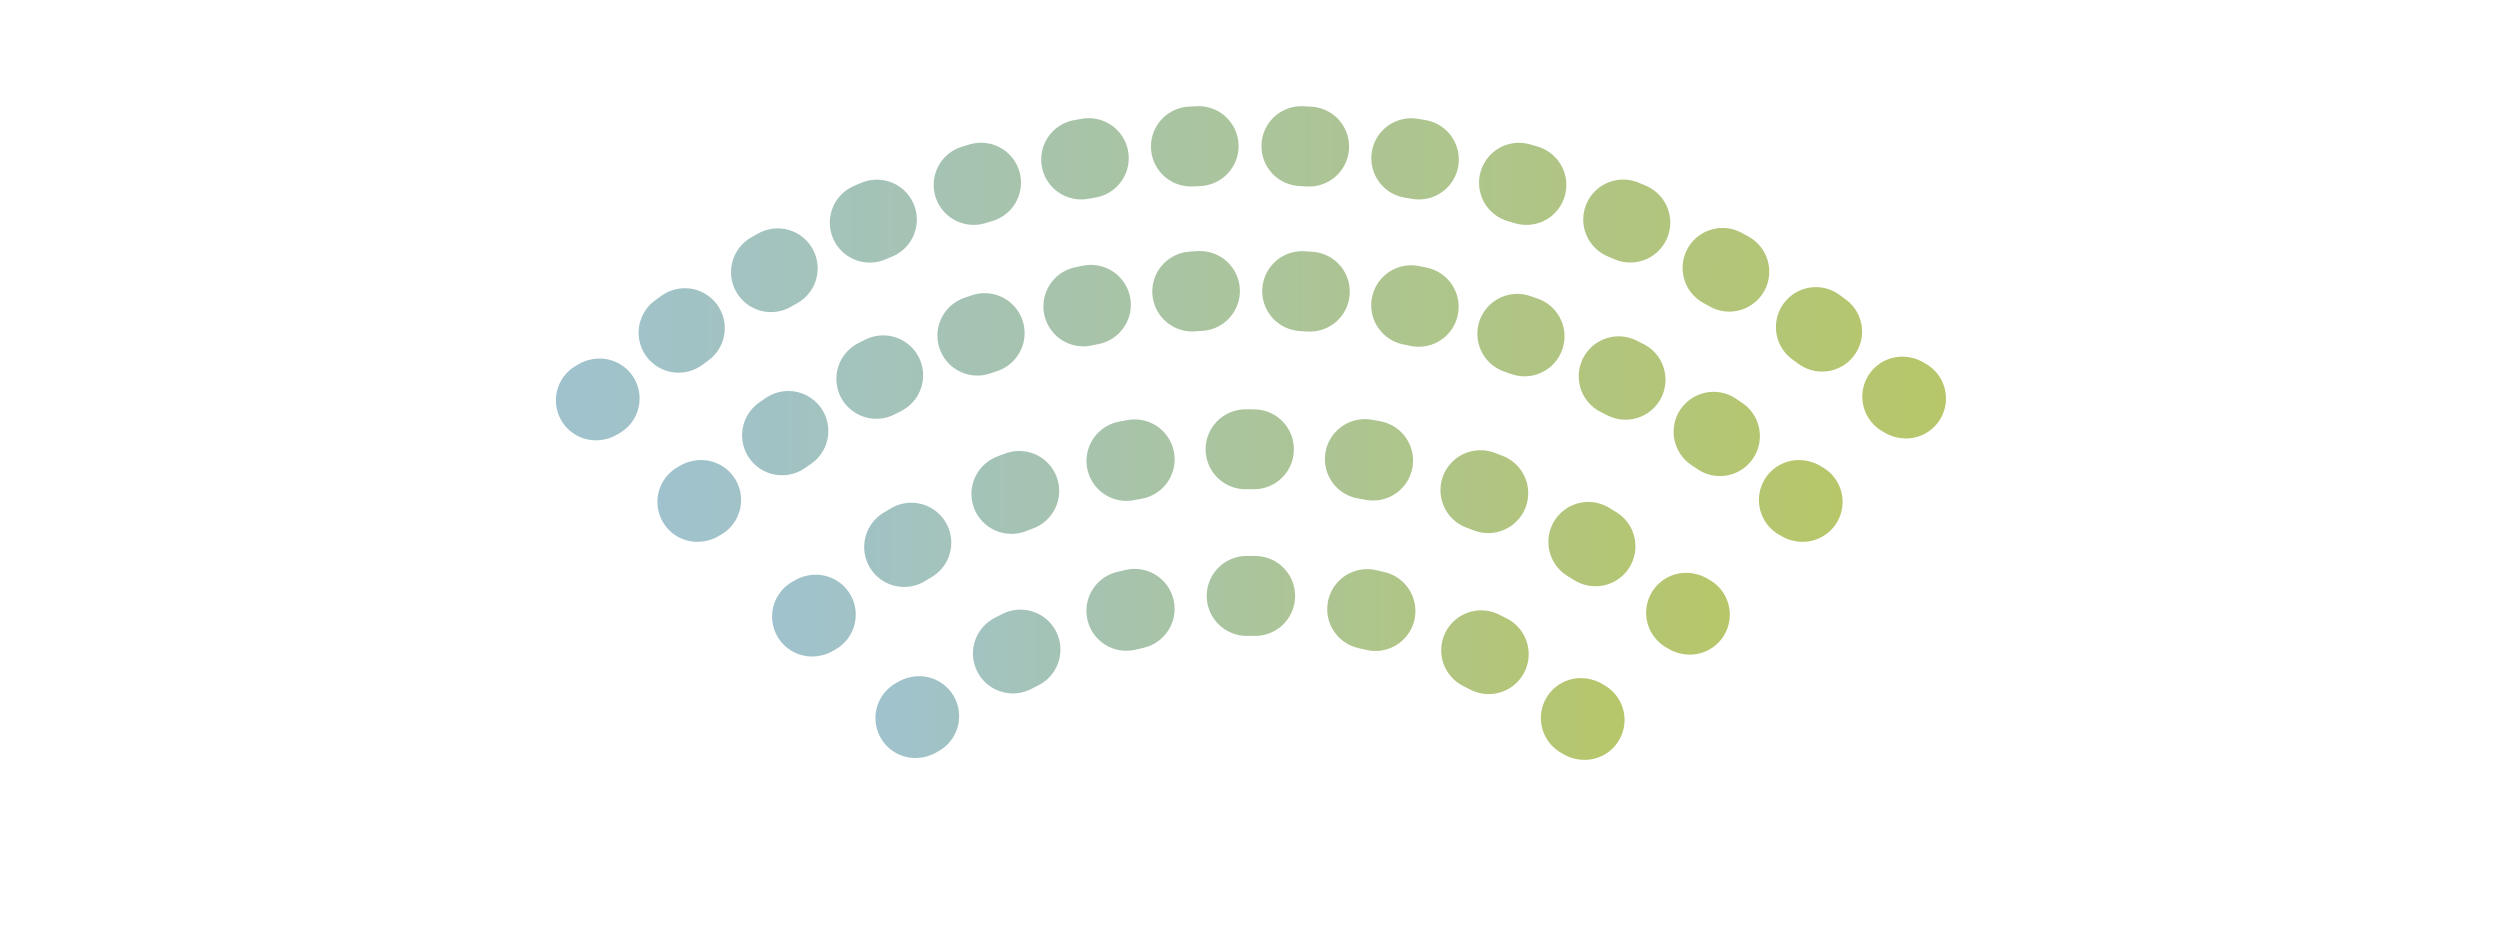 <?xml version="1.0" encoding="utf-8"?>
<!-- Generator: Adobe Illustrator 25.4.1, SVG Export Plug-In . SVG Version: 6.00 Build 0)  -->
<svg version="1.1" id="レイヤー_1" xmlns="http://www.w3.org/2000/svg" xmlns:xlink="http://www.w3.org/1999/xlink" x="0px"
	 y="0px" viewBox="0 0 133 50" style="enable-background:new 0 0 133 50;" xml:space="preserve">
<style type="text/css">
	.st0{fill:none;stroke:url(#SVGID_1_);stroke-width:4.252;stroke-linecap:round;stroke-linejoin:round;}
	
		.st1{fill:none;stroke:url(#SVGID_00000137835806396403115840000017817810393533172149_);stroke-width:4.252;stroke-linecap:round;stroke-linejoin:round;stroke-dasharray:0.41,5.472;}
	
		.st2{fill:none;stroke:url(#SVGID_00000051371792390124770330000014571362956604708992_);stroke-width:4.252;stroke-linecap:round;stroke-linejoin:round;}
	
		.st3{fill:none;stroke:url(#SVGID_00000157277013729335986940000011183658215942952109_);stroke-width:4.252;stroke-linecap:round;stroke-linejoin:round;}
	
		.st4{fill:none;stroke:url(#SVGID_00000008871340259504444710000003711216679313792945_);stroke-width:4.252;stroke-linecap:round;stroke-linejoin:round;stroke-dasharray:0.408,5.444;}
	
		.st5{fill:none;stroke:url(#SVGID_00000021842364899867417250000000927864272142949288_);stroke-width:4.252;stroke-linecap:round;stroke-linejoin:round;}
	
		.st6{fill:none;stroke:url(#SVGID_00000150801619078632402920000016426441330415120299_);stroke-width:4.252;stroke-linecap:round;stroke-linejoin:round;}
	
		.st7{fill:none;stroke:url(#SVGID_00000087379211721353273540000012070938312279873935_);stroke-width:4.252;stroke-linecap:round;stroke-linejoin:round;stroke-dasharray:0.445,5.931;}
	
		.st8{fill:none;stroke:url(#SVGID_00000128455340913423669660000002268164247710754188_);stroke-width:4.252;stroke-linecap:round;stroke-linejoin:round;}
	
		.st9{fill:none;stroke:url(#SVGID_00000158007899779513461670000001542098275576099730_);stroke-width:4.252;stroke-linecap:round;stroke-linejoin:round;}
	
		.st10{fill:none;stroke:url(#SVGID_00000166660547433747774580000017624842616218394251_);stroke-width:4.252;stroke-linecap:round;stroke-linejoin:round;stroke-dasharray:0.451,6.013;}
	
		.st11{fill:none;stroke:url(#SVGID_00000070818502615421600290000004368134614259578559_);stroke-width:4.252;stroke-linecap:round;stroke-linejoin:round;}
	.st12{fill:none;}
</style>
<g>
	<g>
		<g>
			<g>
				<linearGradient id="SVGID_1_" gradientUnits="userSpaceOnUse" x1="29.555" y1="21.191" x2="103.445" y2="21.191">
					<stop  offset="0" style="stop-color:#9FC2CE"/>
					<stop  offset="1" style="stop-color:#B6C669"/>
				</linearGradient>
				<path class="st0" d="M31.7,21.3c0.1,0,0.1-0.1,0.2-0.1"/>
				
					<linearGradient id="SVGID_00000004548080338284737470000005528694355888221349_" gradientUnits="userSpaceOnUse" x1="29.555" y1="13.497" x2="103.445" y2="13.497">
					<stop  offset="0" style="stop-color:#9FC2CE"/>
					<stop  offset="1" style="stop-color:#B6C669"/>
				</linearGradient>
				
					<path style="fill:none;stroke:url(#SVGID_00000004548080338284737470000005528694355888221349_);stroke-width:4.252;stroke-linecap:round;stroke-linejoin:round;stroke-dasharray:0.41,5.472;" d="
					M36.1,17.7c8.5-6.3,19-10,30.4-10c12.4,0,23.7,4.4,32.6,11.6"/>
				
					<linearGradient id="SVGID_00000132777715919852717160000010817849810879684279_" gradientUnits="userSpaceOnUse" x1="29.555" y1="21.191" x2="103.445" y2="21.191">
					<stop  offset="0" style="stop-color:#9FC2CE"/>
					<stop  offset="1" style="stop-color:#B6C669"/>
				</linearGradient>
				
					<path style="fill:none;stroke:url(#SVGID_00000132777715919852717160000010817849810879684279_);stroke-width:4.252;stroke-linecap:round;stroke-linejoin:round;" d="
					M101.2,21.1c0.1,0,0.1,0.1,0.2,0.1"/>
			</g>
		</g>
		<g>
			<g>
				
					<linearGradient id="SVGID_00000180352232687049371150000016522458866012344965_" gradientUnits="userSpaceOnUse" x1="35.006" y1="26.642" x2="97.994" y2="26.642">
					<stop  offset="0" style="stop-color:#9FC2CE"/>
					<stop  offset="1" style="stop-color:#B6C669"/>
				</linearGradient>
				
					<path style="fill:none;stroke:url(#SVGID_00000180352232687049371150000016522458866012344965_);stroke-width:4.252;stroke-linecap:round;stroke-linejoin:round;" d="
					M95.9,26.7c-0.1,0-0.1-0.1-0.2-0.1"/>
				
					<linearGradient id="SVGID_00000083778802863737103740000014841722573373081005_" gradientUnits="userSpaceOnUse" x1="35.006" y1="20.092" x2="97.994" y2="20.092">
					<stop  offset="0" style="stop-color:#9FC2CE"/>
					<stop  offset="1" style="stop-color:#B6C669"/>
				</linearGradient>
				
					<path style="fill:none;stroke:url(#SVGID_00000083778802863737103740000014841722573373081005_);stroke-width:4.252;stroke-linecap:round;stroke-linejoin:round;stroke-dasharray:0.408,5.444;" d="
					M91.5,23.2c-7.1-4.9-15.7-7.8-25-7.8c-10.2,0-19.7,3.5-27.1,9.4"/>
				
					<linearGradient id="SVGID_00000149350977662050885440000014165626266122328218_" gradientUnits="userSpaceOnUse" x1="35.006" y1="26.642" x2="97.994" y2="26.642">
					<stop  offset="0" style="stop-color:#9FC2CE"/>
					<stop  offset="1" style="stop-color:#B6C669"/>
				</linearGradient>
				
					<path style="fill:none;stroke:url(#SVGID_00000149350977662050885440000014165626266122328218_);stroke-width:4.252;stroke-linecap:round;stroke-linejoin:round;" d="
					M37.3,26.6c-0.1,0-0.1,0.1-0.2,0.1"/>
			</g>
		</g>
		<g>
			<g>
				
					<linearGradient id="SVGID_00000103233552046344060830000007434242593305897098_" gradientUnits="userSpaceOnUse" x1="41.053" y1="32.689" x2="91.947" y2="32.689">
					<stop  offset="0" style="stop-color:#9FC2CE"/>
					<stop  offset="1" style="stop-color:#B6C669"/>
				</linearGradient>
				
					<path style="fill:none;stroke:url(#SVGID_00000103233552046344060830000007434242593305897098_);stroke-width:4.252;stroke-linecap:round;stroke-linejoin:round;" d="
					M43.2,32.8c0.1,0,0.1-0.1,0.2-0.1"/>
				
					<linearGradient id="SVGID_00000182512907319635334460000016948046230075358389_" gradientUnits="userSpaceOnUse" x1="41.053" y1="27.333" x2="91.947" y2="27.333">
					<stop  offset="0" style="stop-color:#9FC2CE"/>
					<stop  offset="1" style="stop-color:#B6C669"/>
				</linearGradient>
				
					<path style="fill:none;stroke:url(#SVGID_00000182512907319635334460000016948046230075358389_);stroke-width:4.252;stroke-linecap:round;stroke-linejoin:round;stroke-dasharray:0.445,5.931;" d="
					M48.1,29.1c5.4-3.3,11.7-5.2,18.4-5.2c7.8,0,15,2.5,20.8,6.8"/>
				
					<linearGradient id="SVGID_00000181061355437402207560000007207811798370413735_" gradientUnits="userSpaceOnUse" x1="41.053" y1="32.689" x2="91.947" y2="32.689">
					<stop  offset="0" style="stop-color:#9FC2CE"/>
					<stop  offset="1" style="stop-color:#B6C669"/>
				</linearGradient>
				
					<path style="fill:none;stroke:url(#SVGID_00000181061355437402207560000007207811798370413735_);stroke-width:4.252;stroke-linecap:round;stroke-linejoin:round;" d="
					M89.7,32.6c0.1,0,0.1,0.1,0.2,0.1"/>
			</g>
		</g>
		<g>
			<g>
				
					<linearGradient id="SVGID_00000034768626704061643890000013290288446346662788_" gradientUnits="userSpaceOnUse" x1="46.572" y1="38.209" x2="86.429" y2="38.209">
					<stop  offset="0" style="stop-color:#9FC2CE"/>
					<stop  offset="1" style="stop-color:#B6C669"/>
				</linearGradient>
				
					<path style="fill:none;stroke:url(#SVGID_00000034768626704061643890000013290288446346662788_);stroke-width:4.252;stroke-linecap:round;stroke-linejoin:round;" d="
					M84.3,38.3c-0.1,0-0.1-0.1-0.2-0.1"/>
				
					<linearGradient id="SVGID_00000112616565074272839340000015225269272552740265_" gradientUnits="userSpaceOnUse" x1="46.572" y1="34.014" x2="86.429" y2="34.014">
					<stop  offset="0" style="stop-color:#9FC2CE"/>
					<stop  offset="1" style="stop-color:#B6C669"/>
				</linearGradient>
				
					<path style="fill:none;stroke:url(#SVGID_00000112616565074272839340000015225269272552740265_);stroke-width:4.252;stroke-linecap:round;stroke-linejoin:round;stroke-dasharray:0.451,6.013;" d="
					M79.2,34.8c-3.8-2-8.1-3.1-12.7-3.1c-5.6,0-10.9,1.7-15.2,4.6"/>
				
					<linearGradient id="SVGID_00000039119612838906435140000000718193709260320159_" gradientUnits="userSpaceOnUse" x1="46.572" y1="38.209" x2="86.429" y2="38.209">
					<stop  offset="0" style="stop-color:#9FC2CE"/>
					<stop  offset="1" style="stop-color:#B6C669"/>
				</linearGradient>
				
					<path style="fill:none;stroke:url(#SVGID_00000039119612838906435140000000718193709260320159_);stroke-width:4.252;stroke-linecap:round;stroke-linejoin:round;" d="
					M48.9,38.1c-0.1,0-0.1,0.1-0.2,0.1"/>
			</g>
		</g>
	</g>
	<rect x="0.3" y="-0.3" class="st12" width="132.4" height="50.7"/>
</g>
</svg>
